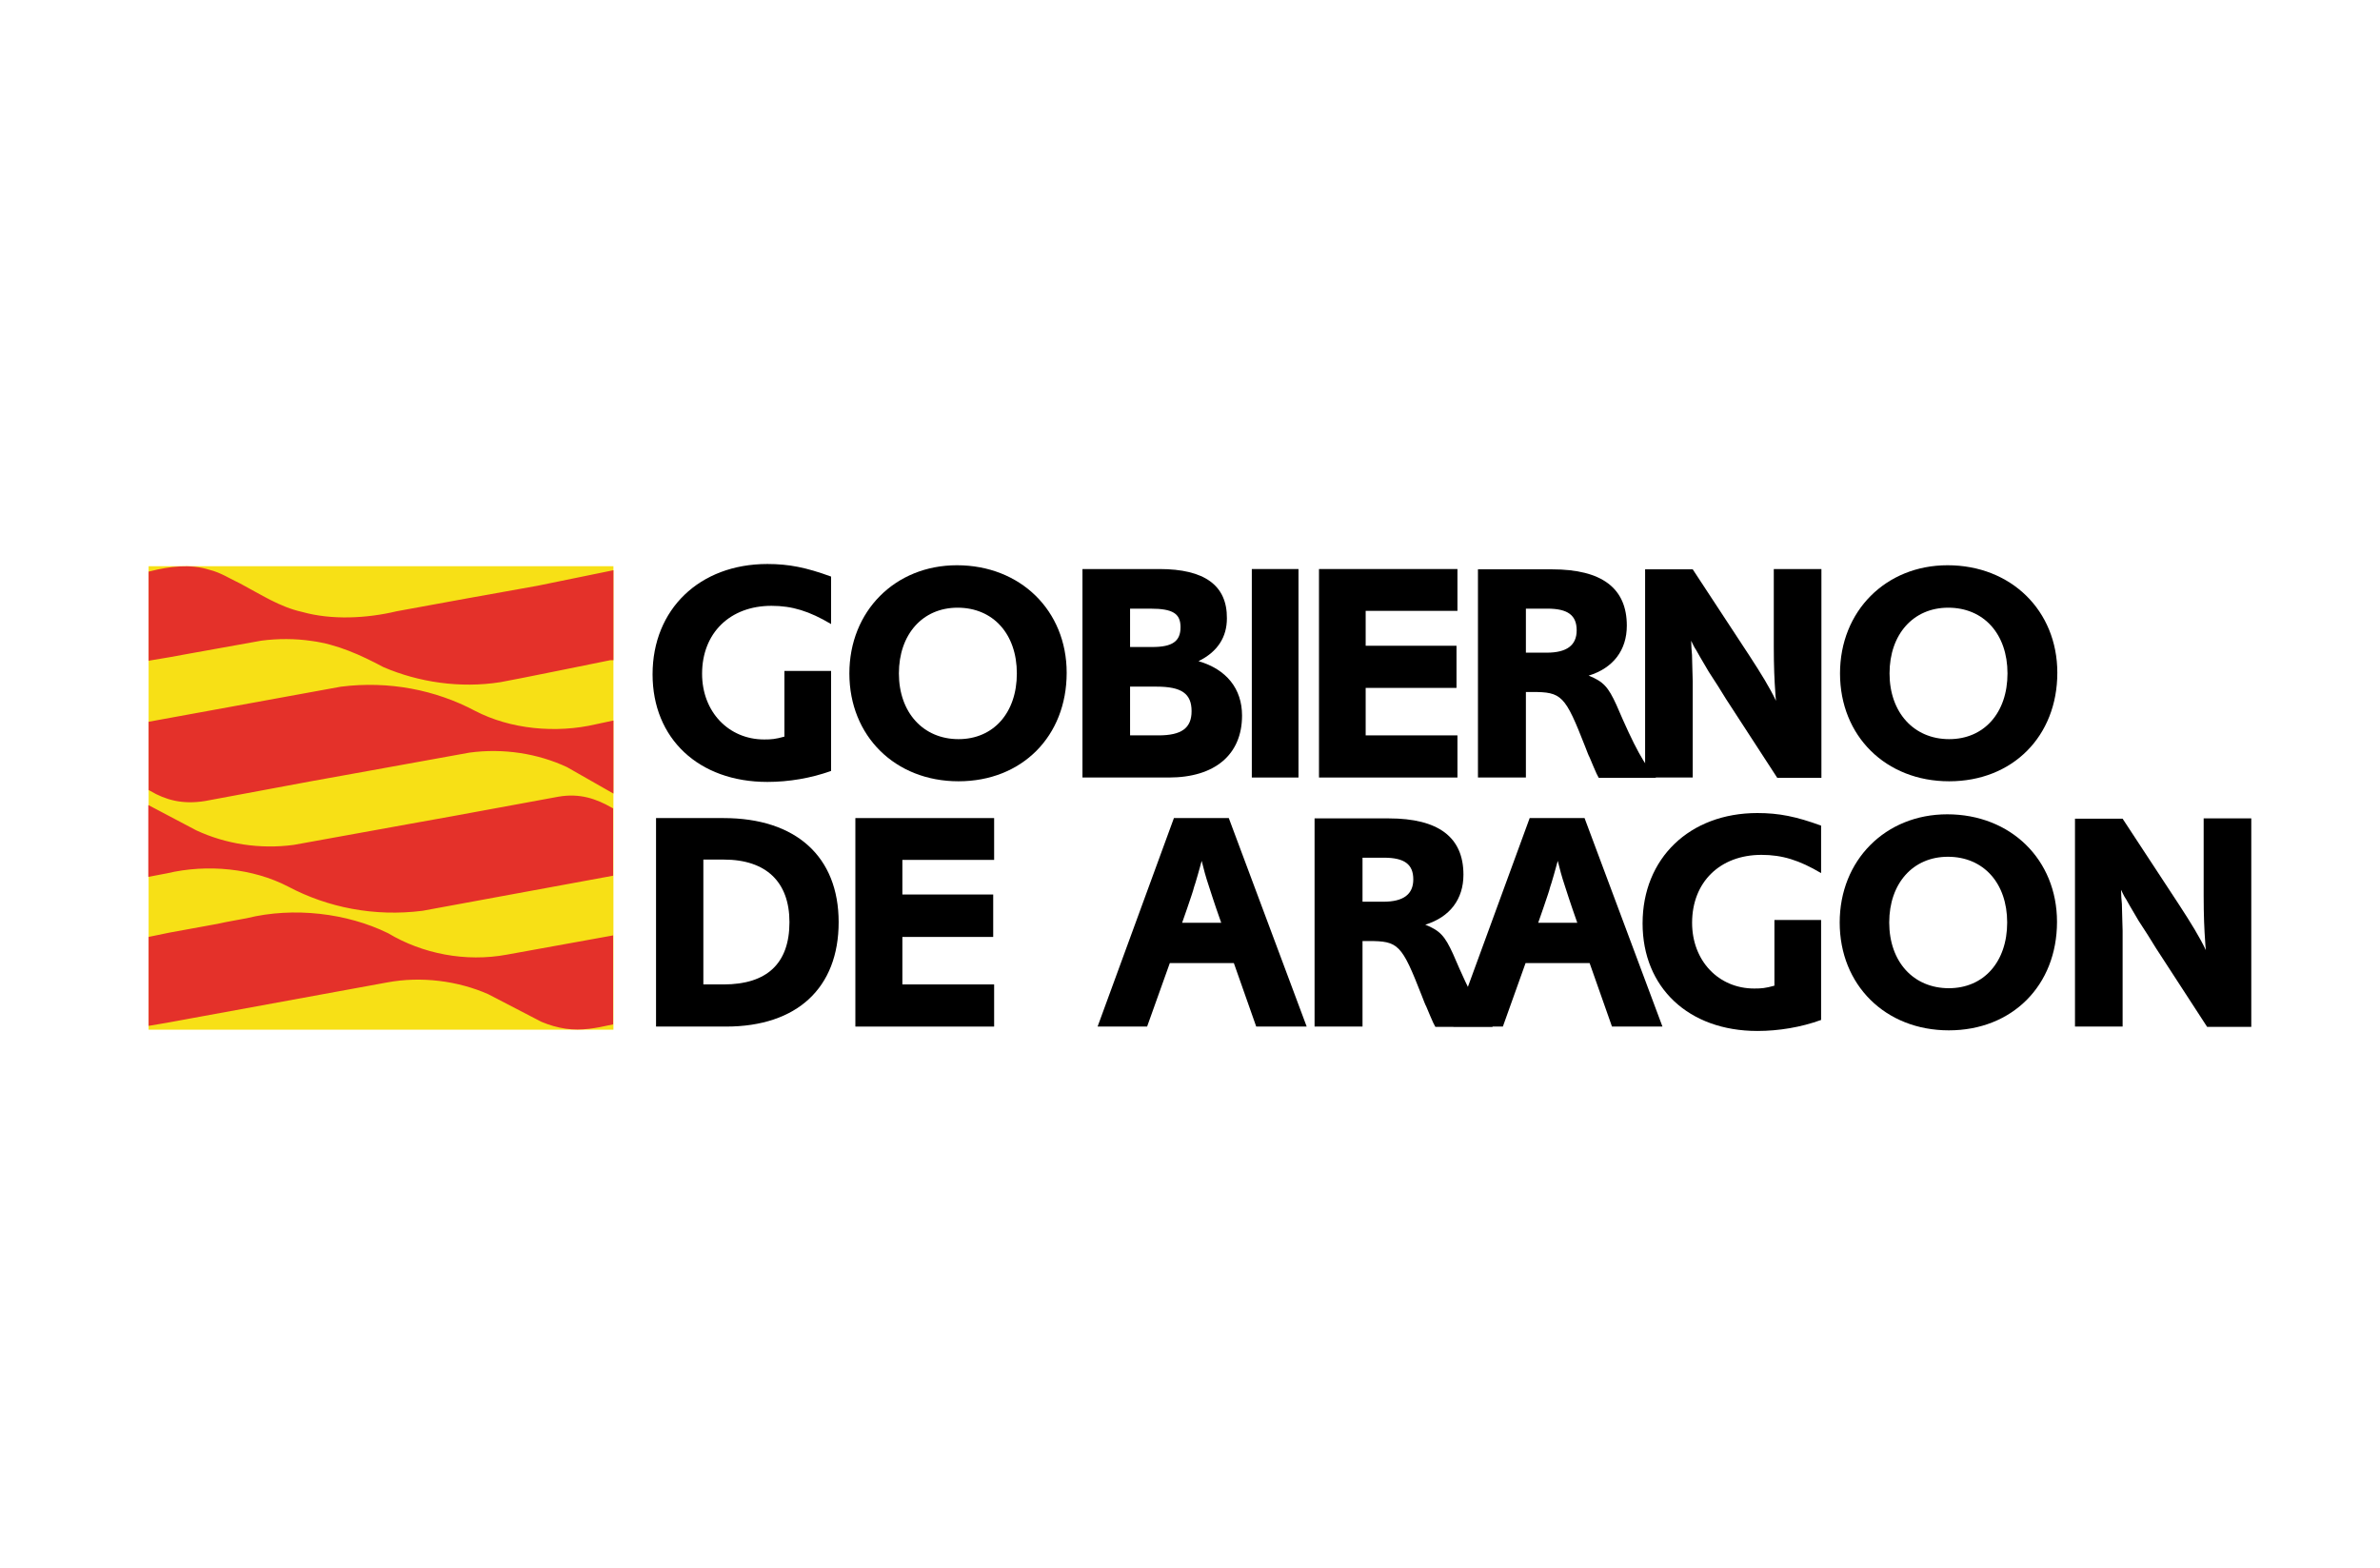 <svg width="173" height="114" viewBox="0 0 173 114" fill="none" xmlns="http://www.w3.org/2000/svg">
<rect width="173" height="114" fill="white"/>
<path d="M44.363 41.383H11.029V74.617H44.363V41.383Z" fill="#F7E016"/>
<path d="M44.363 41.383H11.029V74.617H44.363V41.383Z" stroke="#F7E016" stroke-width="0.454" stroke-miterlimit="3.864"/>
<path d="M44.34 47.76C44.34 47.76 37.05 49.246 36.339 49.36C33.45 49.817 30.47 49.36 27.971 48.286C26.298 47.394 24.578 46.617 22.698 46.366C21.483 46.183 20.177 46.183 18.962 46.343L13.62 47.303C12.772 47.463 11.878 47.623 11.029 47.76V41.726C12.336 41.406 13.803 41.2 15.156 41.634C15.935 41.817 16.623 42.274 17.357 42.617C18.824 43.394 20.245 44.331 21.896 44.697C24.097 45.314 26.688 45.177 28.888 44.651L33.886 43.737L39.113 42.8L44.363 41.726V47.76" fill="#E4312A"/>
<path d="M44.34 47.76C44.34 47.76 37.05 49.246 36.339 49.36C33.45 49.817 30.47 49.36 27.971 48.286C26.298 47.394 24.578 46.617 22.698 46.366C21.483 46.183 20.177 46.183 18.962 46.343L13.62 47.303C12.772 47.463 11.878 47.623 11.029 47.76V41.726C12.336 41.406 13.803 41.2 15.156 41.634C15.935 41.817 16.623 42.274 17.357 42.617C18.824 43.394 20.245 44.331 21.896 44.697C24.097 45.314 26.688 45.177 28.888 44.651L33.886 43.737L39.113 42.8L44.363 41.726V47.76H44.34Z" stroke="#E4312A" stroke-width="0.454" stroke-miterlimit="3.864"/>
<path fill-rule="evenodd" clip-rule="evenodd" d="M17.999 66.96C21.346 66.138 25.174 66.595 28.109 68.035C30.631 69.543 33.817 70.183 36.889 69.612L44.34 68.263V74.275C43.285 74.503 42.277 74.709 41.154 74.549C40.557 74.458 40.007 74.298 39.457 74.069L35.583 72.058C33.359 71.075 30.631 70.709 28.086 71.189L12.107 74.115L11.029 74.298V68.286L12.359 68.012L15.867 67.372C16.555 67.212 17.311 67.098 17.999 66.96Z" fill="#E4312A"/>
<path d="M17.999 66.96C21.346 66.138 25.174 66.595 28.109 68.035C30.631 69.543 33.817 70.183 36.889 69.612L44.34 68.263V74.275C43.285 74.503 42.277 74.709 41.154 74.549C40.557 74.458 40.007 74.298 39.457 74.069L35.583 72.058C33.359 71.075 30.631 70.709 28.086 71.189L12.107 74.115L11.029 74.298V68.286L12.359 68.012L15.867 67.372C16.555 67.212 17.311 67.098 17.999 66.96Z" stroke="#E4312A" stroke-width="0.454" stroke-miterlimit="3.864"/>
<path d="M11.029 57.292V52.652L24.808 50.138C28.246 49.703 31.594 50.366 34.436 51.875C37.027 53.223 40.397 53.566 43.4 52.858L44.363 52.652V57.292L41.314 55.555C39.159 54.549 36.614 54.138 34.092 54.481L25.633 56.012C24.624 56.195 22.584 56.561 22.584 56.561L14.858 58.001C13.276 58.252 12.13 57.932 11.029 57.292Z" fill="#E4312A"/>
<path d="M11.029 57.292V52.652L24.808 50.138C28.246 49.703 31.594 50.366 34.436 51.875C37.027 53.223 40.397 53.566 43.4 52.858L44.363 52.652V57.292L41.314 55.555C39.159 54.549 36.614 54.138 34.092 54.481L25.633 56.012C24.624 56.195 22.584 56.561 22.584 56.561L14.858 58.001C13.276 58.252 12.13 57.932 11.029 57.292Z" stroke="#E4312A" stroke-width="0.454" stroke-miterlimit="3.864"/>
<path d="M44.34 58.892V63.463L30.677 65.978C27.238 66.412 23.891 65.749 21.048 64.24C18.457 62.892 15.087 62.549 12.084 63.258L11.007 63.463V58.892L14.17 60.56C16.325 61.566 18.87 61.977 21.392 61.635L29.851 60.103C30.86 59.92 32.9 59.555 32.9 59.555L40.603 58.138C42.139 57.863 43.285 58.297 44.34 58.892Z" fill="#E4312A"/>
<path d="M44.34 58.892V63.463L30.677 65.978C27.238 66.412 23.891 65.749 21.048 64.24C18.457 62.892 15.087 62.549 12.084 63.258L11.007 63.463V58.892L14.17 60.56C16.325 61.566 18.87 61.977 21.392 61.635L29.851 60.103C30.86 59.92 32.9 59.555 32.9 59.555L40.603 58.138C42.139 57.863 43.285 58.297 44.34 58.892Z" stroke="#E4312A" stroke-width="0.454" stroke-miterlimit="3.864"/>
<path fill-rule="evenodd" clip-rule="evenodd" d="M51.126 71.555V62.48H52.616C55.688 62.48 57.385 64.103 57.385 67.029C57.385 70.023 55.757 71.555 52.593 71.555H51.126ZM47.687 59.463V74.618H52.777C57.935 74.618 60.961 71.806 60.961 67.029C60.961 62.275 57.866 59.463 52.593 59.463H47.687Z" fill="black"/>
<path d="M62.176 59.463V74.618H72.263V71.555H65.592V68.103H72.195V65.018H65.592V62.503H72.263V59.463H62.176Z" fill="black"/>
<path fill-rule="evenodd" clip-rule="evenodd" d="M88.77 67.075H85.927L86.294 66.023C86.592 65.132 86.706 64.835 86.798 64.469C86.844 64.332 86.936 64.058 87.05 63.646L87.211 63.075C87.234 63.006 87.279 62.846 87.348 62.572C87.509 63.212 87.623 63.669 87.876 64.423L88.151 65.269C88.311 65.726 88.38 65.978 88.403 66.023L88.77 67.075ZM85.331 59.463L79.783 74.618H83.382L85.033 70.001H89.687L91.314 74.618H94.982L89.32 59.463H85.331V59.463Z" fill="black"/>
<path fill-rule="evenodd" clip-rule="evenodd" d="M99.04 65.52V62.343H100.599C102.089 62.343 102.731 62.823 102.731 63.92C102.731 65.017 101.997 65.543 100.553 65.543H99.04V65.52ZM95.555 74.617H99.04V68.4H99.476C101.654 68.4 101.883 68.629 103.35 72.377C103.511 72.789 103.602 73.04 103.671 73.154L103.969 73.863C104.175 74.343 104.198 74.389 104.336 74.64H108.508C107.66 73.703 106.949 72.446 105.62 69.337C105.024 68.034 104.68 67.646 103.602 67.211C105.39 66.663 106.376 65.36 106.376 63.577C106.376 60.857 104.565 59.486 100.943 59.486H95.555V74.617Z" fill="black"/>
<path fill-rule="evenodd" clip-rule="evenodd" d="M114.652 67.075H111.81L112.176 66.023C112.474 65.132 112.589 64.835 112.681 64.469C112.727 64.332 112.818 64.058 112.933 63.646L113.093 63.075C113.116 63.006 113.162 62.846 113.231 62.572C113.392 63.212 113.506 63.669 113.758 64.423L114.033 65.269C114.194 65.726 114.263 65.978 114.286 66.023L114.652 67.075ZM111.191 59.463L105.643 74.618H109.242L110.893 70.001H115.547L117.174 74.618H120.842L115.18 59.463H111.191V59.463Z" fill="black"/>
<path d="M132.374 66.869H128.981V71.646C128.316 71.829 128.041 71.852 127.514 71.852C124.923 71.852 122.997 69.84 122.997 67.074C122.997 64.126 125.015 62.137 128.041 62.137C129.554 62.137 130.792 62.526 132.374 63.463V60.012C130.563 59.349 129.302 59.097 127.743 59.097C122.814 59.097 119.398 62.389 119.398 67.12C119.398 71.783 122.745 74.937 127.743 74.937C129.302 74.937 130.929 74.663 132.374 74.137V66.869Z" fill="black"/>
<path fill-rule="evenodd" clip-rule="evenodd" d="M145.9 67.052C145.9 69.909 144.203 71.829 141.659 71.829C139.091 71.829 137.326 69.909 137.326 67.052C137.326 64.218 139.045 62.275 141.59 62.275C144.18 62.275 145.9 64.195 145.9 67.052ZM149.522 67.006C149.522 62.481 146.152 59.189 141.544 59.189C137.051 59.189 133.726 62.526 133.726 67.052C133.726 71.601 137.051 74.892 141.659 74.892C146.267 74.892 149.522 71.624 149.522 67.006Z" fill="black"/>
<path d="M150.829 59.463V74.618H154.291V68.446V67.646L154.268 66.846L154.245 65.978C154.245 65.863 154.245 65.635 154.199 65.246L154.176 64.675C154.291 64.903 154.359 65.063 154.428 65.178C154.451 65.201 154.589 65.429 154.841 65.886L155.46 66.938C155.483 66.983 155.712 67.326 156.125 67.966L156.721 68.926L160.435 74.641H163.644V59.486H160.182V65.109C160.182 66.526 160.228 67.6 160.297 68.515C160.297 68.629 160.32 68.812 160.343 69.063C159.884 68.103 159.265 67.098 158.417 65.795L154.291 59.509H150.829" fill="black"/>
<path d="M60.411 48.766H57.018V53.543C56.353 53.726 56.078 53.749 55.551 53.749C52.96 53.749 51.034 51.737 51.034 48.972C51.034 46.023 53.052 44.035 56.078 44.035C57.591 44.035 58.829 44.423 60.411 45.36V41.909C58.6 41.246 57.339 40.995 55.78 40.995C50.851 40.995 47.435 44.286 47.435 49.017C47.435 53.68 50.782 56.835 55.78 56.835C57.339 56.835 58.967 56.56 60.411 56.035V48.766Z" fill="black"/>
<path fill-rule="evenodd" clip-rule="evenodd" d="M73.914 48.949C73.914 51.806 72.217 53.726 69.673 53.726C67.105 53.726 65.34 51.783 65.34 48.949C65.34 46.114 67.059 44.171 69.604 44.171C72.195 44.171 73.914 46.091 73.914 48.949ZM77.536 48.903C77.536 44.377 74.166 41.086 69.558 41.086C65.065 41.086 61.74 44.423 61.74 48.949C61.74 53.497 65.065 56.789 69.673 56.789C74.281 56.789 77.536 53.52 77.536 48.903Z" fill="black"/>
<path fill-rule="evenodd" clip-rule="evenodd" d="M82.144 53.429V49.909H84.07C85.881 49.909 86.615 50.412 86.615 51.692C86.615 52.926 85.881 53.452 84.207 53.452H82.144V53.429ZM82.144 47.029V44.241H83.634C85.262 44.241 85.812 44.606 85.812 45.589C85.812 46.618 85.216 47.029 83.749 47.029H82.144V47.029ZM78.683 41.361V56.515H84.964C88.311 56.515 90.283 54.846 90.283 52.012C90.283 50.069 89.159 48.652 87.119 48.058C88.517 47.372 89.182 46.298 89.182 44.949C89.205 42.549 87.555 41.361 84.276 41.361H78.683Z" fill="black"/>
<path d="M94.386 41.361H90.993V56.515H94.386V41.361Z" fill="black"/>
<path d="M95.876 41.361V56.515H105.941V53.452H99.269V50.001H105.872V46.938H99.269V44.401H105.941V41.361H95.876Z" fill="black"/>
<path fill-rule="evenodd" clip-rule="evenodd" d="M110.916 47.44V44.24H112.474C113.965 44.24 114.607 44.72 114.607 45.817C114.607 46.914 113.873 47.44 112.429 47.44H110.916ZM107.408 56.514H110.916V50.297H111.351C113.529 50.297 113.758 50.526 115.226 54.274C115.386 54.686 115.478 54.937 115.547 55.052L115.845 55.76C116.051 56.24 116.074 56.286 116.211 56.537H120.384C119.536 55.6 118.825 54.343 117.495 51.234C116.899 49.932 116.555 49.543 115.478 49.109C117.266 48.56 118.252 47.257 118.252 45.474C118.252 42.754 116.441 41.383 112.818 41.383H107.431V56.514H107.408Z" fill="black"/>
<path d="M119.582 41.361V56.515H123.043V50.343V49.544L123.02 48.743L122.997 47.875C122.997 47.761 122.997 47.532 122.952 47.144L122.929 46.572C123.043 46.801 123.112 46.961 123.181 47.075C123.204 47.098 123.341 47.326 123.594 47.783L124.212 48.835C124.235 48.881 124.465 49.224 124.877 49.864L125.473 50.824L129.187 56.538H132.397V41.361H128.935V46.983C128.935 48.401 128.981 49.475 129.05 50.389C129.05 50.504 129.073 50.686 129.096 50.938C128.637 49.978 128.018 48.972 127.17 47.669L123.043 41.383H119.582" fill="black"/>
<path fill-rule="evenodd" clip-rule="evenodd" d="M145.923 48.949C145.923 51.806 144.226 53.726 141.682 53.726C139.114 53.726 137.349 51.783 137.349 48.949C137.349 46.114 139.068 44.171 141.613 44.171C144.203 44.171 145.923 46.091 145.923 48.949ZM149.545 48.903C149.545 44.377 146.175 41.086 141.567 41.086C137.074 41.086 133.749 44.423 133.749 48.949C133.749 53.497 137.074 56.789 141.682 56.789C146.29 56.789 149.545 53.52 149.545 48.903Z" fill="black"/>
</svg>
